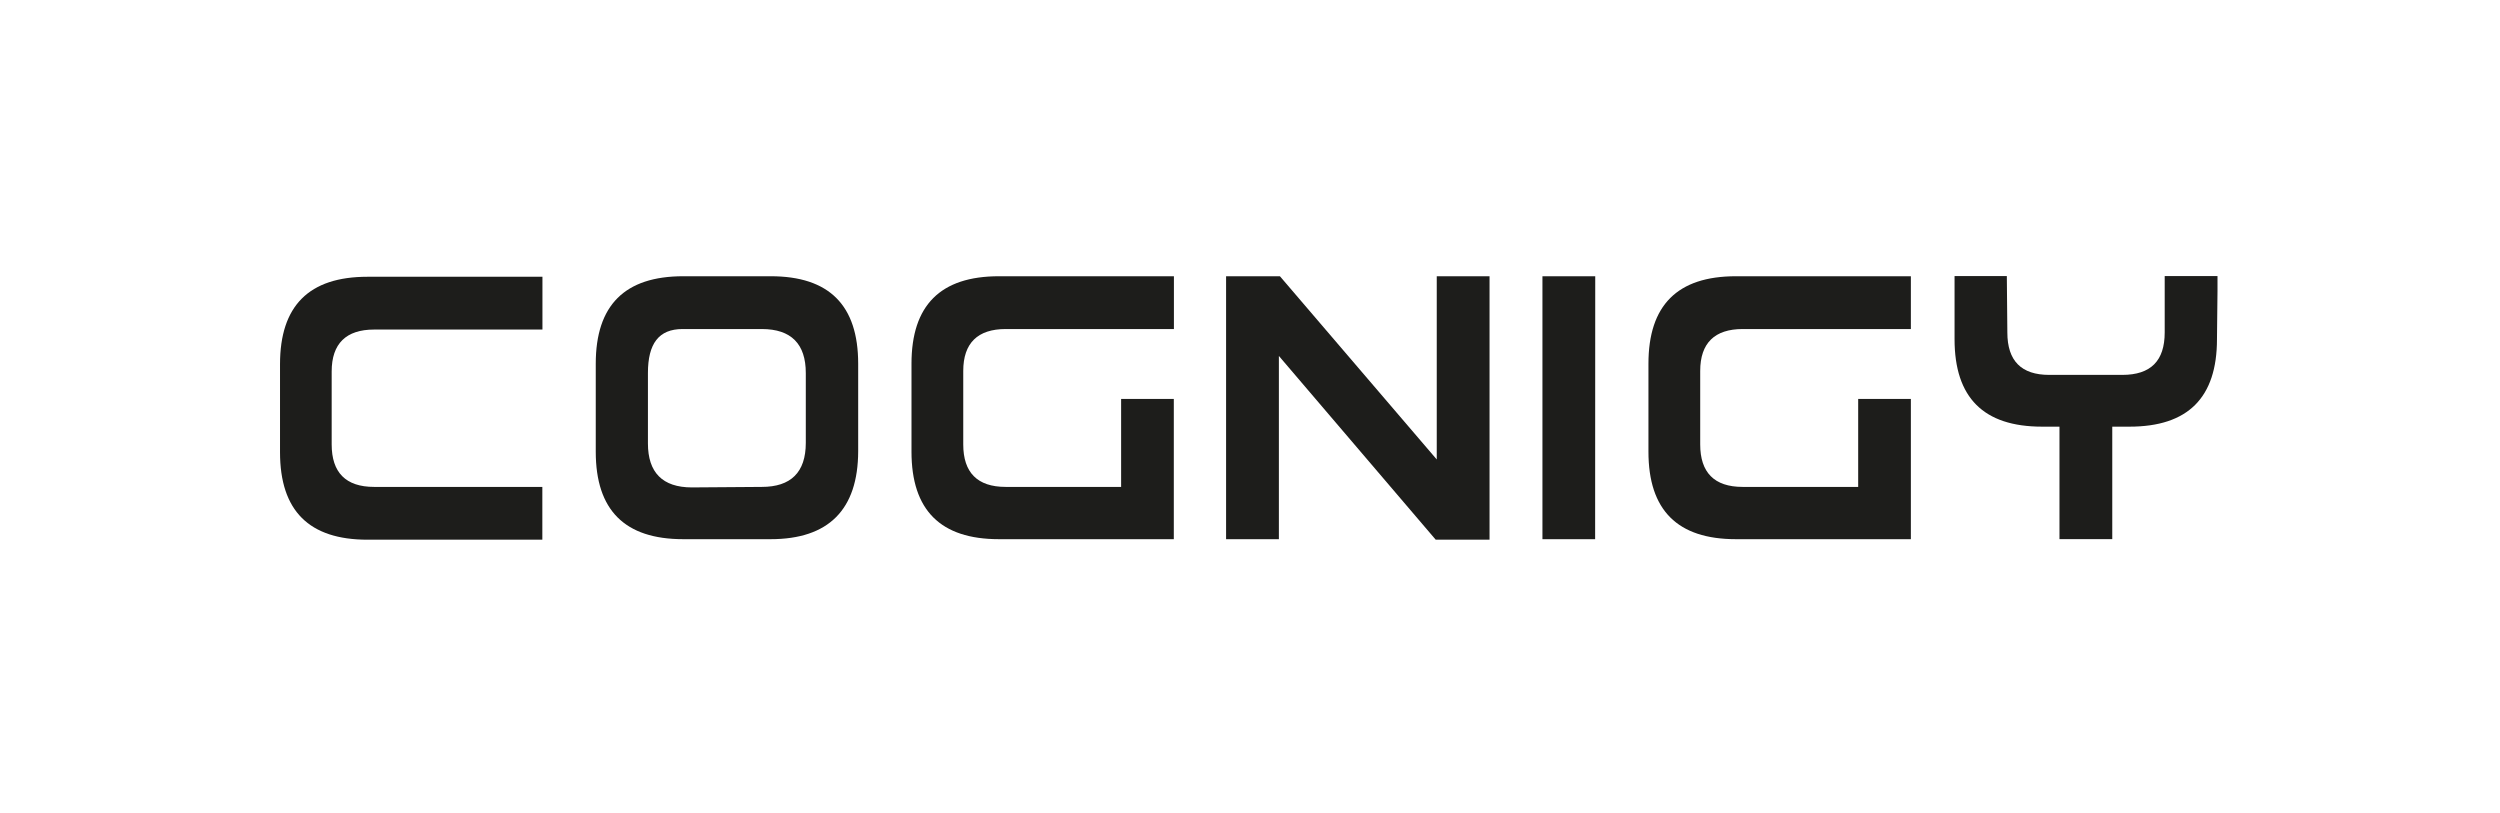 <svg width="483" height="157" viewBox="0 0 483 157" fill="none" xmlns="http://www.w3.org/2000/svg">
<path d="M104.78 94.07V104.27H71C59.7 104.27 54.1 98.67 54.1 87.37V70.37C54.1 59.07 59.7 53.47 71 53.47H104.8V63.67H72.28C66.88 63.67 64.08 66.37 64.08 71.77V85.87C64.08 91.27 66.78 94.07 72.28 94.07H104.78Z" fill="#1D1D1B"/>
<path d="M147.18 94.07C152.78 94.07 155.68 91.27 155.68 85.57V72.07C155.68 66.47 152.88 63.57 147.18 63.57H131.88C127.28 63.57 125.18 66.37 125.18 72.07V85.67C125.18 91.27 127.98 94.17 133.68 94.17L147.18 94.07ZM148.88 104.17H132C120.7 104.17 115.1 98.57 115.1 87.27V70.27C115.1 58.97 120.7 53.37 132 53.37H148.9C160.2 53.37 165.8 58.97 165.8 70.27V87.17C165.78 98.47 160.08 104.17 148.88 104.17Z" fill="#1D1D1B"/>
<path d="M226.78 77.07V104.17H193C181.7 104.17 176.1 98.57 176.1 87.27V70.27C176.1 58.97 181.7 53.37 193 53.37H226.8V63.57H194.3C188.9 63.57 186.1 66.27 186.1 71.67V85.87C186.1 91.27 188.8 94.07 194.3 94.07H216.6V77.07H226.78Z" fill="#1D1D1B"/>
<path d="M247.08 68.77V104.17H236.88V53.37H247.28L277.58 88.77V53.37H287.78V104.27H277.38L247.08 68.77Z" fill="#1D1D1B"/>
<path d="M308.18 104.17H298V53.37H308.2L308.18 104.17Z" fill="#1D1D1B"/>
<path d="M369.18 77.07V104.17H335.38C324.08 104.17 318.48 98.57 318.48 87.27V70.27C318.48 58.97 324.08 53.37 335.38 53.37H369.18V63.57H336.68C331.28 63.57 328.48 66.27 328.48 71.67V85.87C328.48 91.27 331.18 94.07 336.68 94.07H359V77.07H369.18Z" fill="#1D1D1B"/>
<path d="M428.42 53.33H418.22V64.23C418.22 69.73 415.52 72.43 410.02 72.43H395.92C390.52 72.43 387.82 69.73 387.82 64.23L387.72 53.33H377.62V65.53C377.62 76.83 383.22 82.43 394.52 82.43H397.89V104.16H408.09V82.43H411.42C422.72 82.43 428.32 76.83 428.32 65.53L428.42 56.33V53.33Z" fill="#1D1D1B"/>
</svg>
